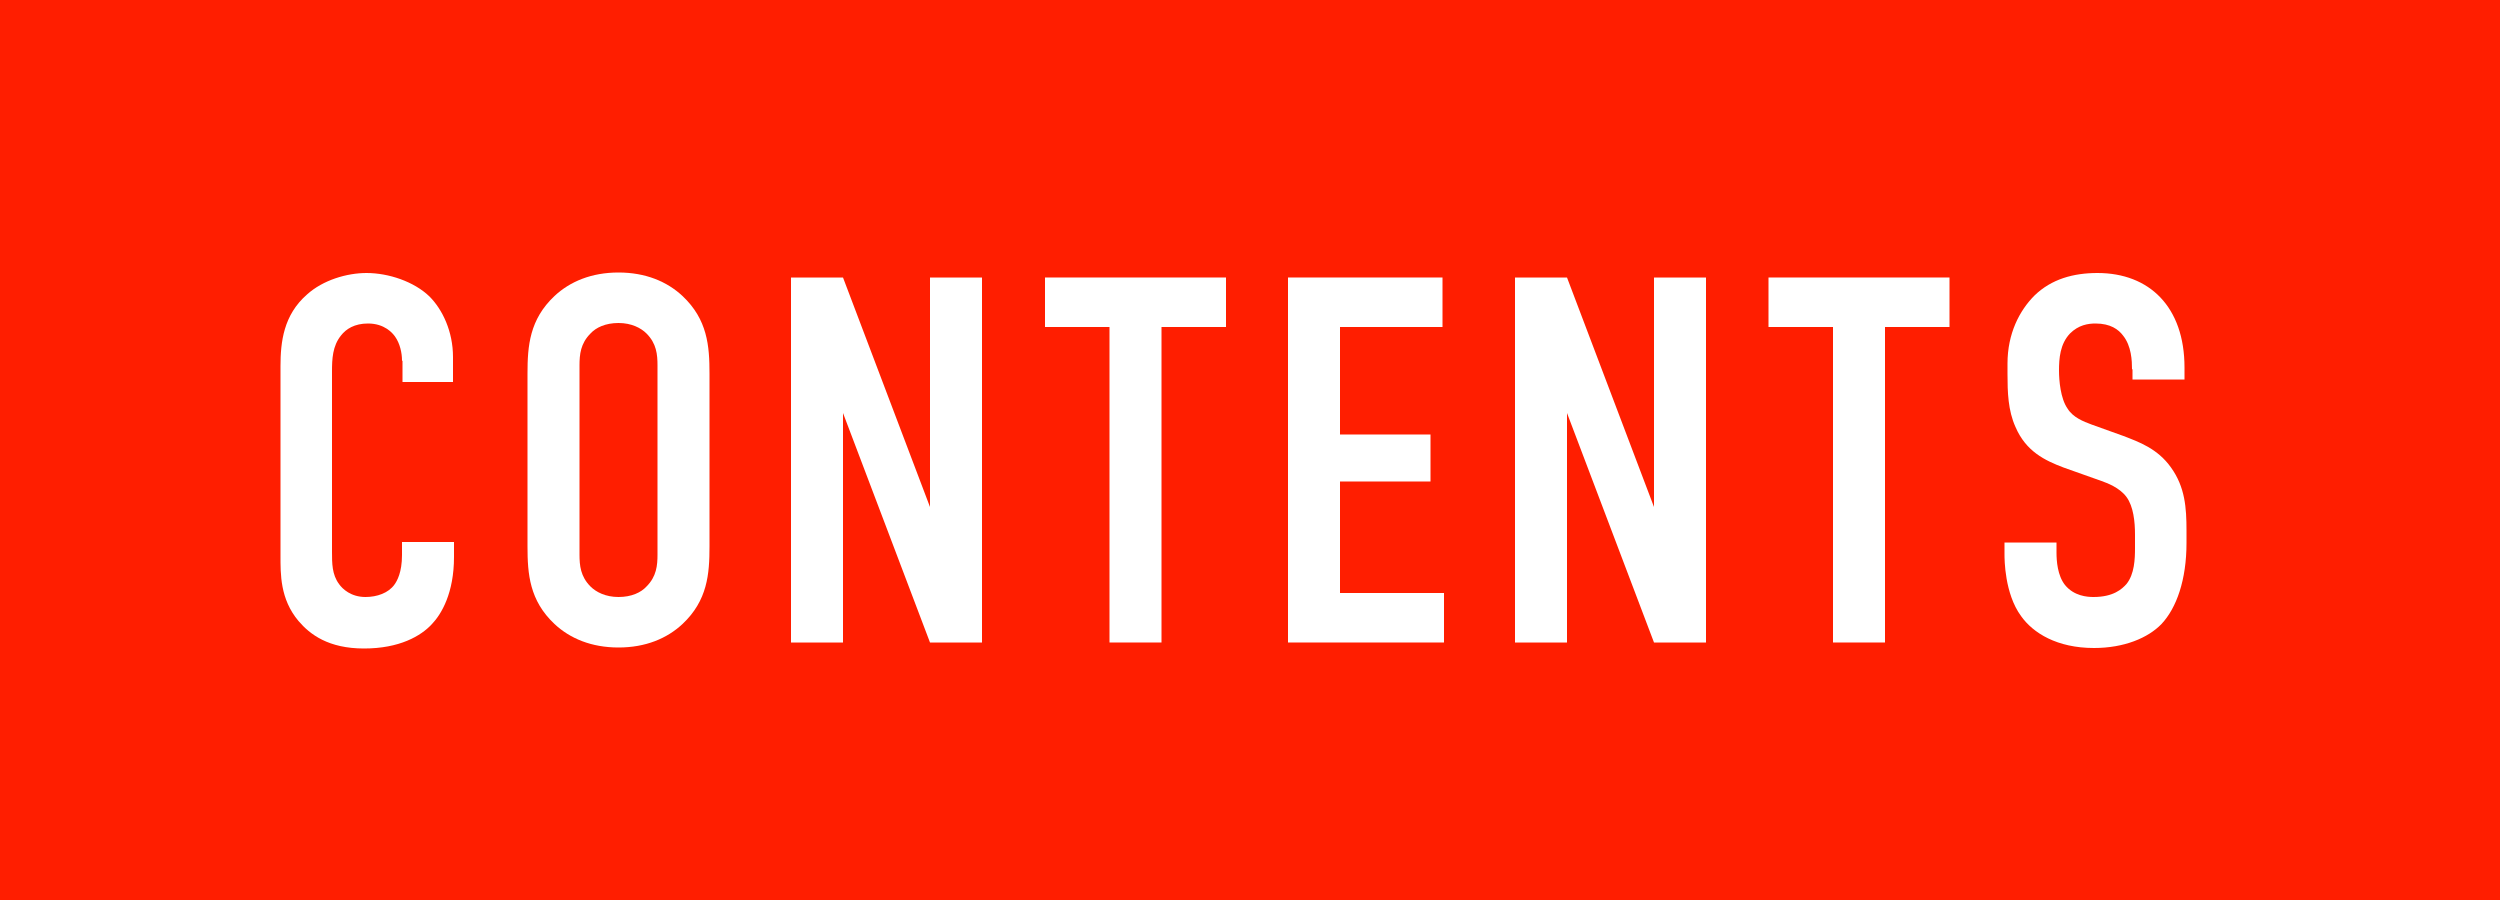 <?xml version="1.0" encoding="UTF-8"?><svg id="b" xmlns="http://www.w3.org/2000/svg" width="50" height="18" viewBox="0 0 50 18"><defs><style>.d{fill:#ff1e00;}.d,.e{stroke-width:0px;}.e{fill:#fff;}</style></defs><g id="c"><rect class="d" width="50" height="18"/><path class="e" d="m8.04,7.21c0-.15-.04-.34-.14-.48-.05-.07-.21-.26-.54-.26-.27,0-.44.11-.54.24-.17.21-.18.47-.18.72v3.6c0,.24,0,.46.14.65.07.1.24.26.53.26.23,0,.46-.08.58-.25.05-.07.15-.24.15-.59v-.26h1.04v.3c0,.72-.25,1.14-.44,1.34-.22.24-.65.49-1.36.49s-1.08-.28-1.31-.55c-.37-.44-.36-.94-.36-1.31v-3.79c0-.48.06-1.02.53-1.43.32-.29.8-.43,1.19-.43.44,0,.95.17,1.26.47.26.26.47.7.47,1.21v.5h-1.01v-.42Z"/><path class="e" d="m10.55,7.47c0-.55.04-1.08.54-1.55.31-.29.74-.47,1.28-.47s.97.18,1.28.47c.5.47.54,1,.54,1.55v3.46c0,.55-.04,1.08-.54,1.55-.31.29-.74.47-1.28.47s-.97-.18-1.28-.47c-.5-.47-.54-1-.54-1.55v-3.46Zm2.6-.16c0-.22-.02-.44-.22-.64-.11-.11-.3-.21-.56-.21s-.45.09-.56.21c-.2.2-.22.42-.22.64v3.78c0,.22.02.44.22.64.11.11.3.21.56.21s.45-.09.56-.21c.2-.2.22-.42.22-.64v-3.78Z"/><path class="e" d="m16.86,5.55l1.74,4.59v-4.59h1.04v7.3h-1.04l-1.74-4.59v4.59h-1.04v-7.3h1.04Z"/><path class="e" d="m24.52,5.55v.99h-1.29v6.31h-1.04v-6.31h-1.29v-.99h3.62Z"/><path class="e" d="m25.76,5.55h3.09v.99h-2.05v2.15h1.81v.94h-1.81v2.23h2.08v.99h-3.12v-7.3Z"/><path class="e" d="m31.34,5.55l1.74,4.59v-4.59h1.04v7.3h-1.04l-1.74-4.59v4.59h-1.04v-7.3h1.04Z"/><path class="e" d="m38.99,5.55v.99h-1.29v6.31h-1.04v-6.31h-1.29v-.99h3.62Z"/><path class="e" d="m42.64,7.38c0-.16-.01-.46-.18-.67-.09-.12-.25-.24-.55-.24-.15,0-.34.03-.51.2-.2.21-.22.5-.22.74,0,.2.03.56.17.76.11.18.32.26.48.32l.64.23c.31.12.68.25.95.63.28.39.31.8.31,1.26v.25c0,.74-.2,1.3-.5,1.62-.27.28-.75.48-1.35.48-.74,0-1.22-.3-1.46-.64-.33-.45-.33-1.14-.33-1.23v-.24h1.04v.2c0,.17.02.46.17.65.18.22.44.24.57.24.4,0,.57-.16.66-.26.16-.2.17-.5.17-.72v-.27c0-.25-.03-.56-.17-.75-.14-.19-.39-.28-.5-.32l-.76-.27c-.37-.14-.75-.32-.96-.81-.15-.33-.16-.7-.16-1.06v-.21c0-.6.24-1.06.54-1.36.34-.33.78-.45,1.26-.45,1.04,0,1.74.68,1.74,1.89v.24h-1.04v-.2Z"/></g></svg>